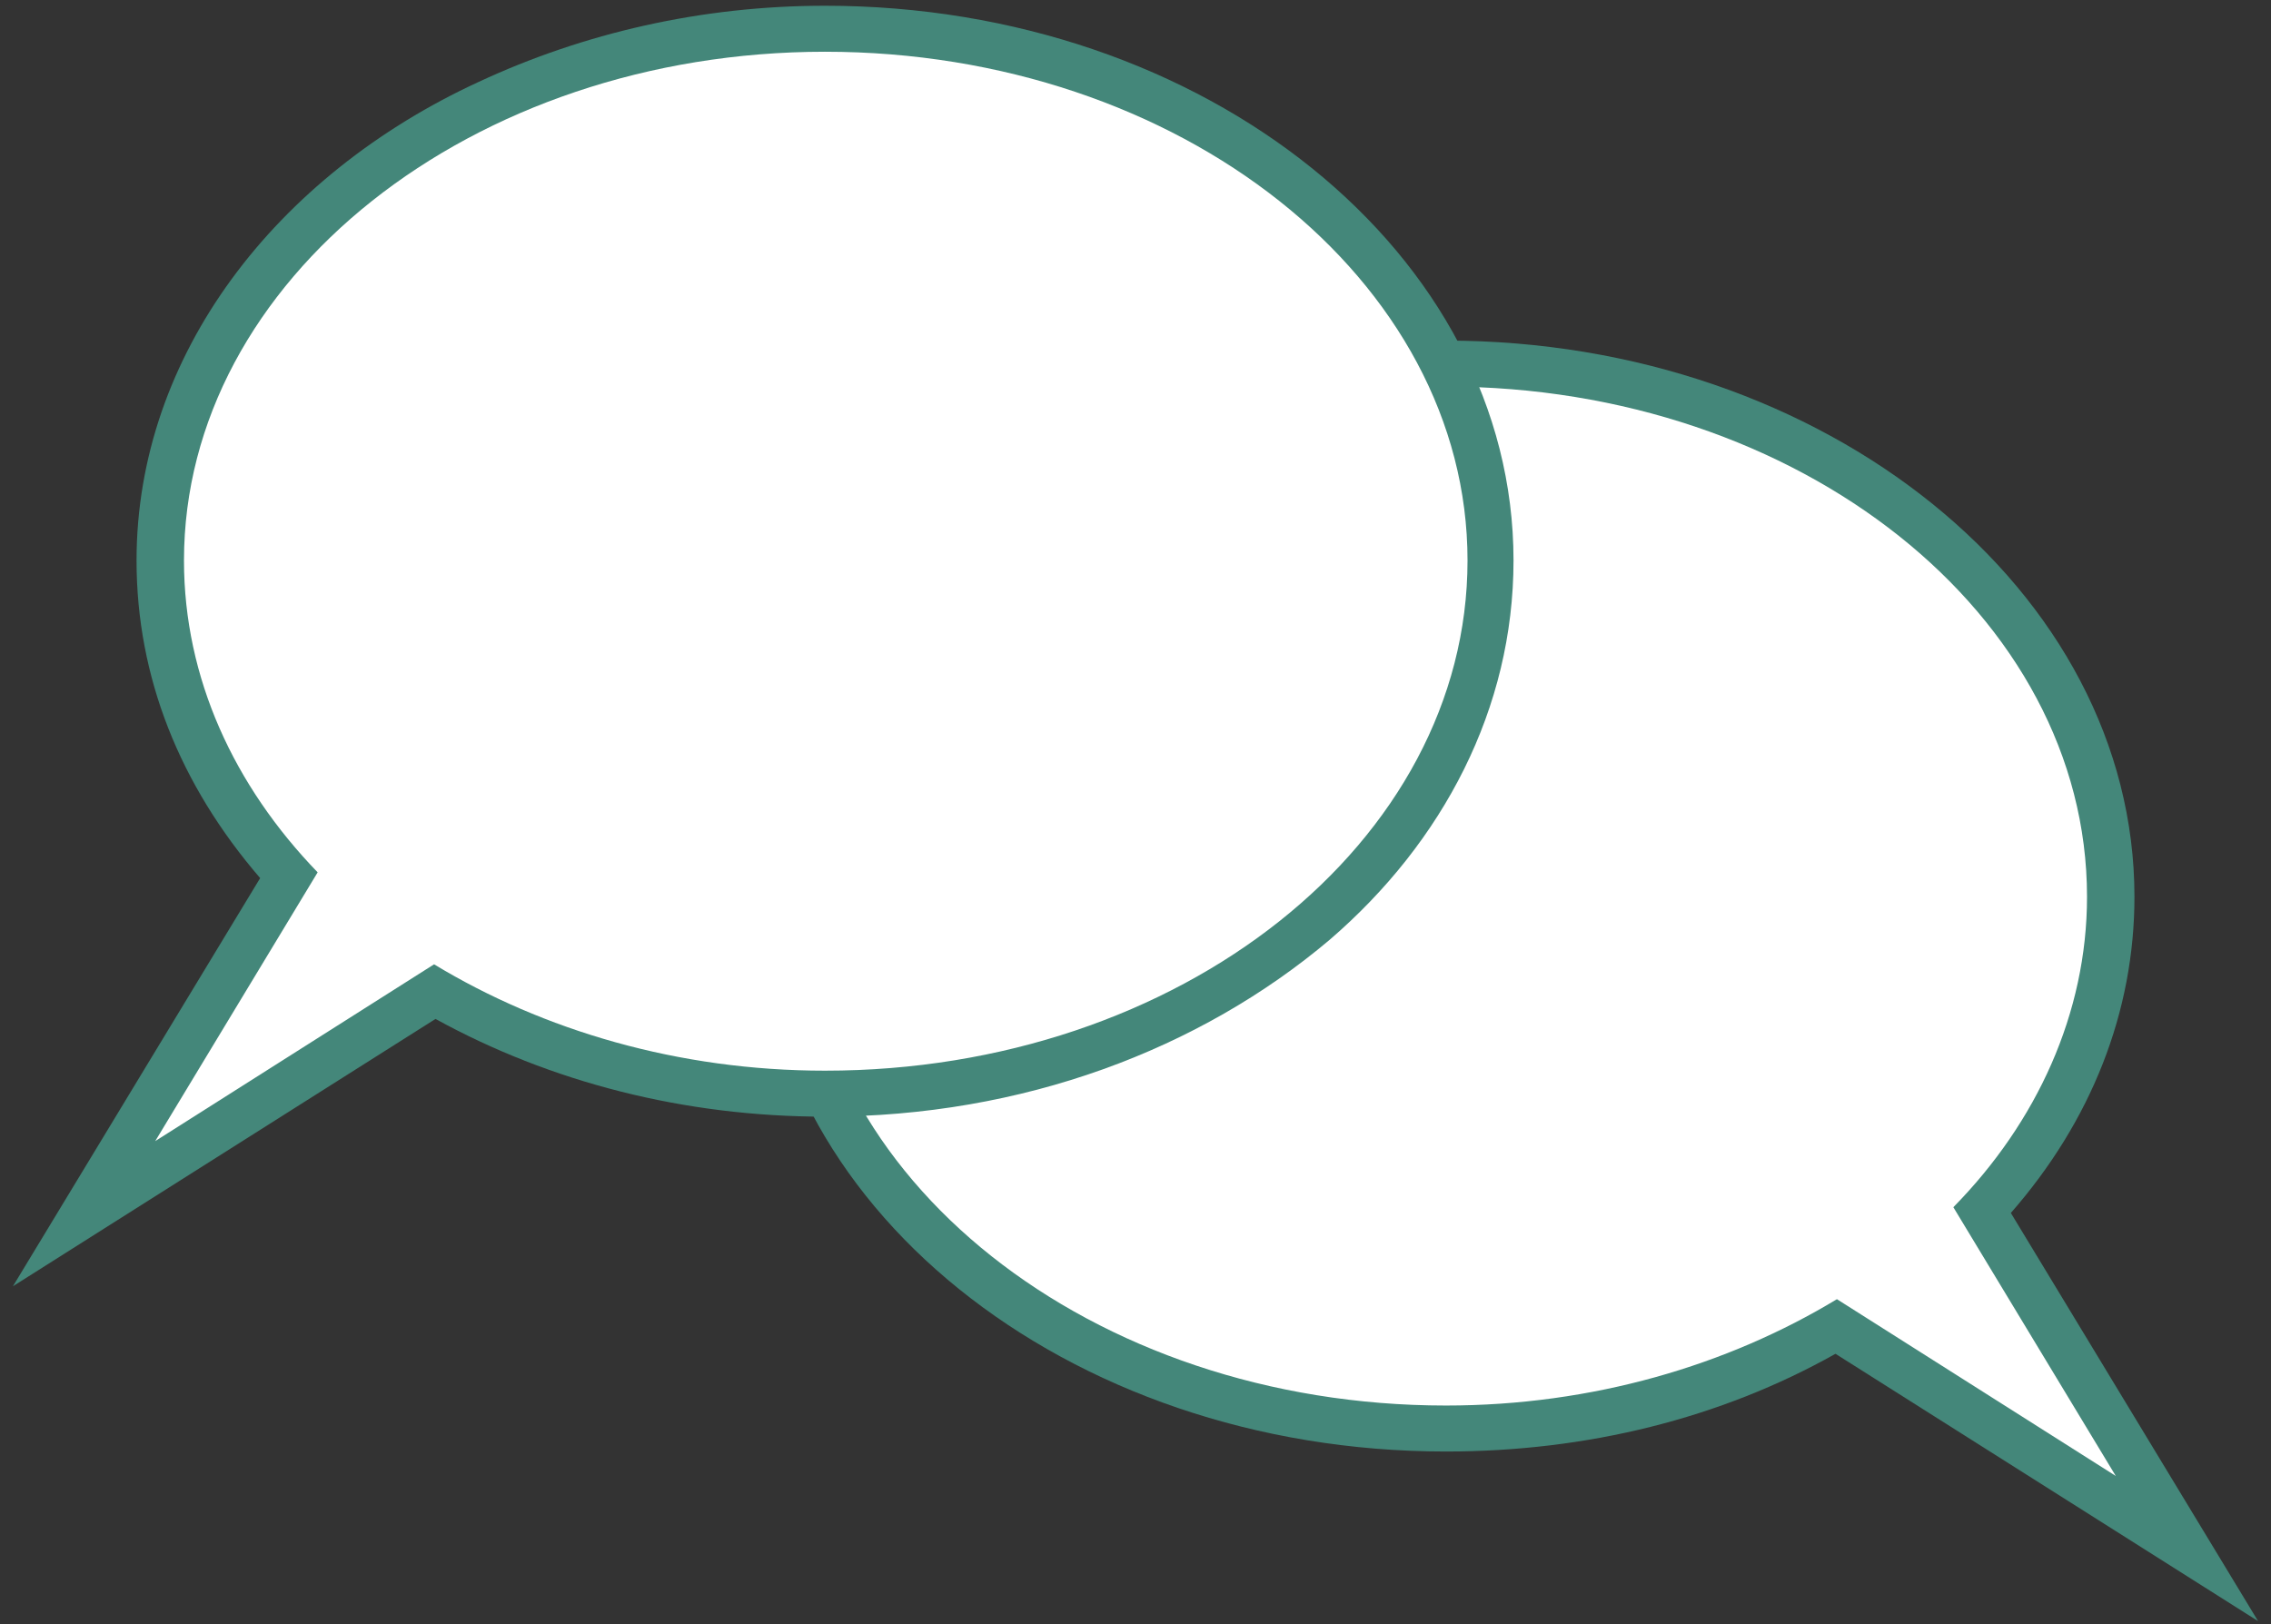 <svg version="1.2" xmlns="http://www.w3.org/2000/svg" viewBox="0 0 158 113" width="158" height="113"><rect x="0" y="0" width="158" height="113" fill="#333333" stroke="none"/><defs><clipPath clipPathUnits="userSpaceOnUse" id="cp1"><path d="m-1297-1603h1920v5072h-1920z"/></clipPath></defs><style>.a{fill:#44877a}.b{fill:#fff}</style><g clip-path="url(#cp1)"><path class="a" d="m100.6 23.7c26.4 0 47.9 17.4 47.9 38.7 0 8-3 15.6-8.6 22l17.2 28.4-29.4-18.6c-8 4.5-17.3 6.8-27.1 6.8-26.5 0-47.9-17.3-47.9-38.6 0-21.3 21.4-38.7 47.9-38.7z"/><path class="b" d="m100.6 26.9c24.6 0 44.6 15.9 44.6 35.5 0 8.1-3.5 15.7-9.3 21.6l11.3 18.7-19.4-12.3c-7.6 4.6-17 7.4-27.2 7.4-24.7 0-44.7-15.9-44.7-35.4 0-19.6 20-35.5 44.7-35.5z"/><path class="a" d="m57.4 0.4c-8.6 0-16.8 1.9-24.1 5.3-14.1 6.5-23.8 19-23.8 33.3 0 8.1 3 15.6 8.6 22.1l-17.2 28.4 29.4-18.6c8 4.4 17.3 6.8 27.1 6.8 13.8 0 26.1-4.7 35.1-12.3 7.9-6.8 12.8-16.1 12.8-26.4 0-21.3-21.4-38.6-47.9-38.6z"/><path class="b" d="m57.4 3.6c-24.6 0-44.6 15.9-44.6 35.4 0 8.2 3.5 15.7 9.3 21.7l-11.3 18.7 19.4-12.3c7.6 4.6 17 7.4 27.2 7.4 24.7 0 44.7-15.9 44.7-35.5 0-19.5-20-35.4-44.7-35.4z"/></g></svg>